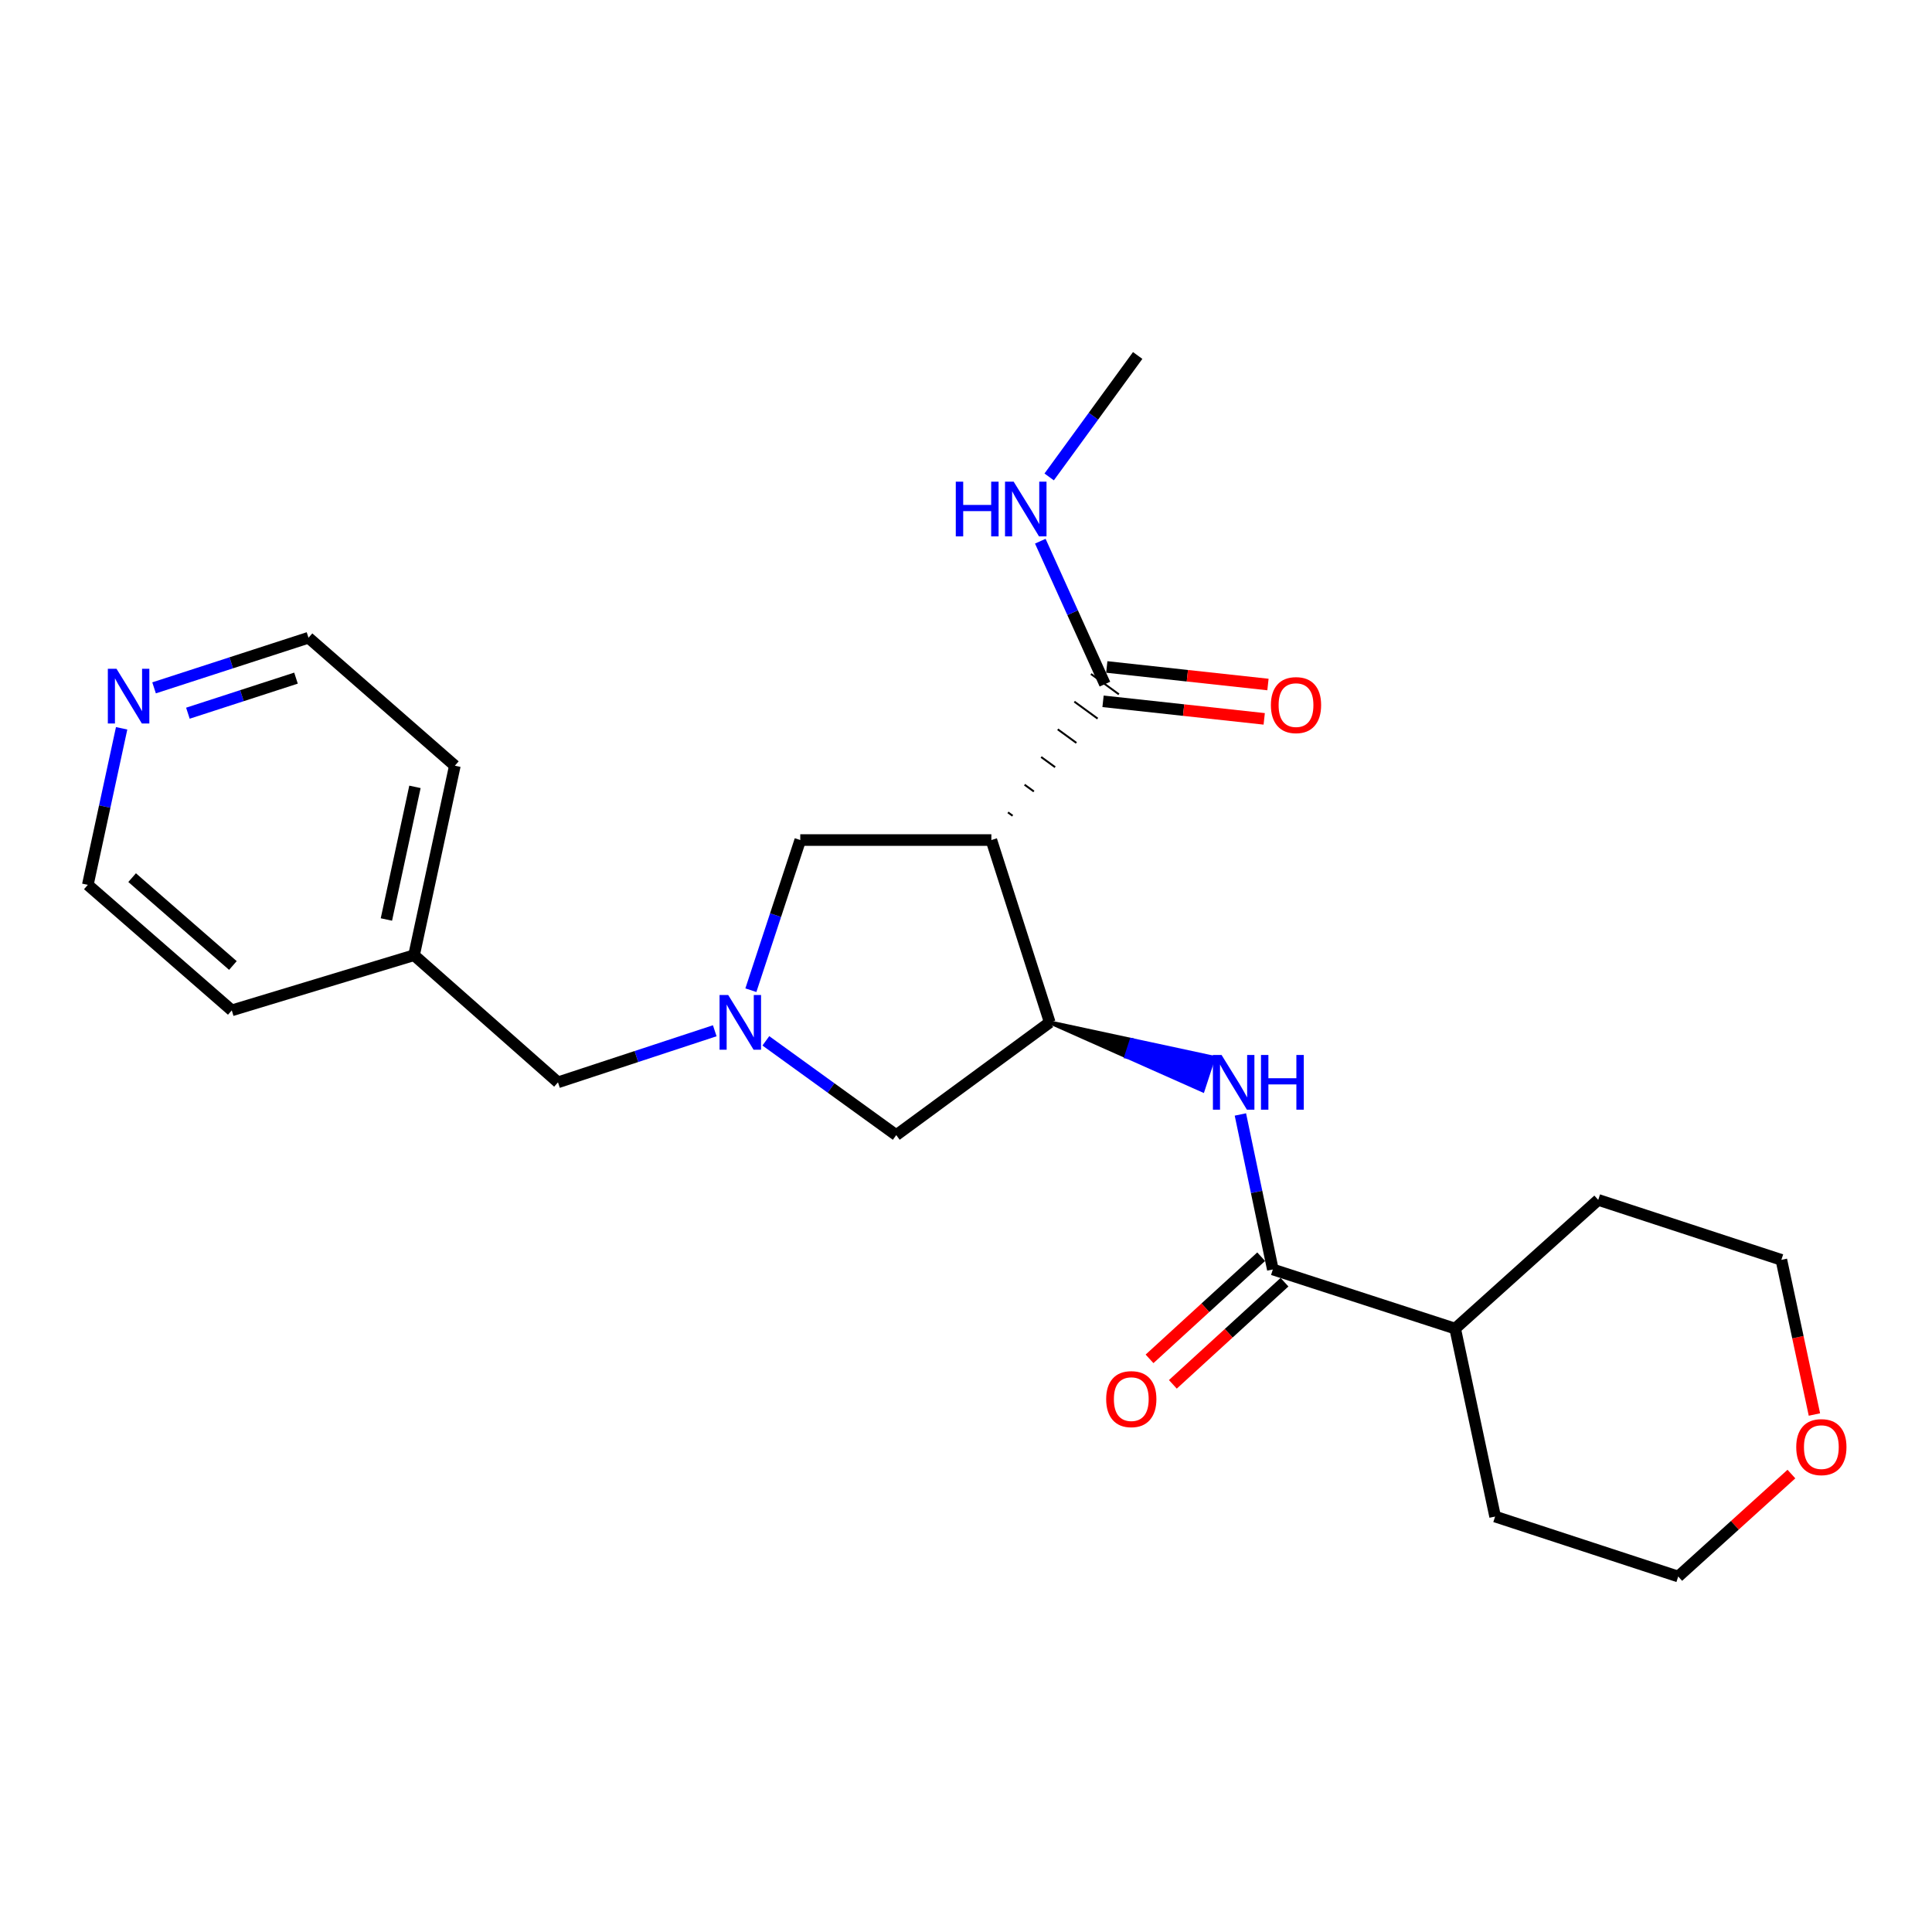 <?xml version='1.0' encoding='iso-8859-1'?>
<svg version='1.1' baseProfile='full'
              xmlns='http://www.w3.org/2000/svg'
                      xmlns:rdkit='http://www.rdkit.org/xml'
                      xmlns:xlink='http://www.w3.org/1999/xlink'
                  xml:space='preserve'
width='1000px' height='1000px' viewBox='0 0 1000 1000'>
<!-- END OF HEADER -->
<rect style='opacity:1.0;fill:#FFFFFF;stroke:none' width='1000' height='1000' x='0' y='0'> </rect>
<path class='bond-0' d='M 513.129,434.81 L 543.344,529.172' style='fill:none;fill-rule:evenodd;stroke:#000000;stroke-width:6px;stroke-linecap:butt;stroke-linejoin:miter;stroke-opacity:1' />
<path class='bond-4' d='M 524.129,422.238 L 521.72,420.483' style='fill:none;fill-rule:evenodd;stroke:#000000;stroke-width:1.0px;stroke-linecap:butt;stroke-linejoin:miter;stroke-opacity:1' />
<path class='bond-4' d='M 535.129,409.665 L 530.31,406.156' style='fill:none;fill-rule:evenodd;stroke:#000000;stroke-width:1.0px;stroke-linecap:butt;stroke-linejoin:miter;stroke-opacity:1' />
<path class='bond-4' d='M 546.129,397.093 L 538.9,391.828' style='fill:none;fill-rule:evenodd;stroke:#000000;stroke-width:1.0px;stroke-linecap:butt;stroke-linejoin:miter;stroke-opacity:1' />
<path class='bond-4' d='M 557.129,384.52 L 547.491,377.501' style='fill:none;fill-rule:evenodd;stroke:#000000;stroke-width:1.0px;stroke-linecap:butt;stroke-linejoin:miter;stroke-opacity:1' />
<path class='bond-4' d='M 568.129,371.948 L 556.081,363.174' style='fill:none;fill-rule:evenodd;stroke:#000000;stroke-width:1.0px;stroke-linecap:butt;stroke-linejoin:miter;stroke-opacity:1' />
<path class='bond-4' d='M 579.129,359.375 L 564.672,348.846' style='fill:none;fill-rule:evenodd;stroke:#000000;stroke-width:1.0px;stroke-linecap:butt;stroke-linejoin:miter;stroke-opacity:1' />
<path class='bond-5' d='M 513.129,434.81 L 414.217,434.81' style='fill:none;fill-rule:evenodd;stroke:#000000;stroke-width:6px;stroke-linecap:butt;stroke-linejoin:miter;stroke-opacity:1' />
<path class='bond-2' d='M 543.344,529.172 L 582.935,546.784 L 585.707,538.282 Z' style='fill:#000000;fill-rule:evenodd;fill-opacity:1;stroke:#000000;stroke-width:2px;stroke-linecap:butt;stroke-linejoin:miter;stroke-opacity:1;' />
<path class='bond-2' d='M 582.935,546.784 L 628.069,547.392 L 622.525,564.395 Z' style='fill:#0000FF;fill-rule:evenodd;fill-opacity:1;stroke:#0000FF;stroke-width:2px;stroke-linecap:butt;stroke-linejoin:miter;stroke-opacity:1;' />
<path class='bond-2' d='M 582.935,546.784 L 585.707,538.282 L 628.069,547.392 Z' style='fill:#0000FF;fill-rule:evenodd;fill-opacity:1;stroke:#0000FF;stroke-width:2px;stroke-linecap:butt;stroke-linejoin:miter;stroke-opacity:1;' />
<path class='bond-6' d='M 543.344,529.172 L 463.897,587.526' style='fill:none;fill-rule:evenodd;stroke:#000000;stroke-width:6px;stroke-linecap:butt;stroke-linejoin:miter;stroke-opacity:1' />
<path class='bond-1' d='M 388.652,512.529 L 401.434,473.669' style='fill:none;fill-rule:evenodd;stroke:#0000FF;stroke-width:6px;stroke-linecap:butt;stroke-linejoin:miter;stroke-opacity:1' />
<path class='bond-1' d='M 401.434,473.669 L 414.217,434.81' style='fill:none;fill-rule:evenodd;stroke:#000000;stroke-width:6px;stroke-linecap:butt;stroke-linejoin:miter;stroke-opacity:1' />
<path class='bond-9' d='M 369.954,533.522 L 329.385,546.867' style='fill:none;fill-rule:evenodd;stroke:#0000FF;stroke-width:6px;stroke-linecap:butt;stroke-linejoin:miter;stroke-opacity:1' />
<path class='bond-9' d='M 329.385,546.867 L 288.815,560.212' style='fill:none;fill-rule:evenodd;stroke:#000000;stroke-width:6px;stroke-linecap:butt;stroke-linejoin:miter;stroke-opacity:1' />
<path class='bond-24' d='M 396.407,538.736 L 430.152,563.131' style='fill:none;fill-rule:evenodd;stroke:#0000FF;stroke-width:6px;stroke-linecap:butt;stroke-linejoin:miter;stroke-opacity:1' />
<path class='bond-24' d='M 430.152,563.131 L 463.897,587.526' style='fill:none;fill-rule:evenodd;stroke:#000000;stroke-width:6px;stroke-linecap:butt;stroke-linejoin:miter;stroke-opacity:1' />
<path class='bond-3' d='M 642.023,576.846 L 650.422,616.956' style='fill:none;fill-rule:evenodd;stroke:#0000FF;stroke-width:6px;stroke-linecap:butt;stroke-linejoin:miter;stroke-opacity:1' />
<path class='bond-3' d='M 650.422,616.956 L 658.82,657.067' style='fill:none;fill-rule:evenodd;stroke:#000000;stroke-width:6px;stroke-linecap:butt;stroke-linejoin:miter;stroke-opacity:1' />
<path class='bond-7' d='M 652.783,650.47 L 623.891,676.906' style='fill:none;fill-rule:evenodd;stroke:#000000;stroke-width:6px;stroke-linecap:butt;stroke-linejoin:miter;stroke-opacity:1' />
<path class='bond-7' d='M 623.891,676.906 L 594.998,703.341' style='fill:none;fill-rule:evenodd;stroke:#FF0000;stroke-width:6px;stroke-linecap:butt;stroke-linejoin:miter;stroke-opacity:1' />
<path class='bond-7' d='M 664.856,663.665 L 635.964,690.101' style='fill:none;fill-rule:evenodd;stroke:#000000;stroke-width:6px;stroke-linecap:butt;stroke-linejoin:miter;stroke-opacity:1' />
<path class='bond-7' d='M 635.964,690.101 L 607.071,716.536' style='fill:none;fill-rule:evenodd;stroke:#FF0000;stroke-width:6px;stroke-linecap:butt;stroke-linejoin:miter;stroke-opacity:1' />
<path class='bond-11' d='M 658.82,657.067 L 753.191,687.68' style='fill:none;fill-rule:evenodd;stroke:#000000;stroke-width:6px;stroke-linecap:butt;stroke-linejoin:miter;stroke-opacity:1' />
<path class='bond-8' d='M 570.932,363 L 612.645,367.543' style='fill:none;fill-rule:evenodd;stroke:#000000;stroke-width:6px;stroke-linecap:butt;stroke-linejoin:miter;stroke-opacity:1' />
<path class='bond-8' d='M 612.645,367.543 L 654.357,372.085' style='fill:none;fill-rule:evenodd;stroke:#FF0000;stroke-width:6px;stroke-linecap:butt;stroke-linejoin:miter;stroke-opacity:1' />
<path class='bond-8' d='M 572.868,345.221 L 614.581,349.763' style='fill:none;fill-rule:evenodd;stroke:#000000;stroke-width:6px;stroke-linecap:butt;stroke-linejoin:miter;stroke-opacity:1' />
<path class='bond-8' d='M 614.581,349.763 L 656.293,354.305' style='fill:none;fill-rule:evenodd;stroke:#FF0000;stroke-width:6px;stroke-linecap:butt;stroke-linejoin:miter;stroke-opacity:1' />
<path class='bond-13' d='M 571.9,354.111 L 555.179,317.116' style='fill:none;fill-rule:evenodd;stroke:#000000;stroke-width:6px;stroke-linecap:butt;stroke-linejoin:miter;stroke-opacity:1' />
<path class='bond-13' d='M 555.179,317.116 L 538.458,280.122' style='fill:none;fill-rule:evenodd;stroke:#0000FF;stroke-width:6px;stroke-linecap:butt;stroke-linejoin:miter;stroke-opacity:1' />
<path class='bond-14' d='M 288.815,560.212 L 214.316,494.406' style='fill:none;fill-rule:evenodd;stroke:#000000;stroke-width:6px;stroke-linecap:butt;stroke-linejoin:miter;stroke-opacity:1' />
<path class='bond-10' d='M 79.746,356.032 L 119.712,343.064' style='fill:none;fill-rule:evenodd;stroke:#0000FF;stroke-width:6px;stroke-linecap:butt;stroke-linejoin:miter;stroke-opacity:1' />
<path class='bond-10' d='M 119.712,343.064 L 159.678,330.095' style='fill:none;fill-rule:evenodd;stroke:#000000;stroke-width:6px;stroke-linecap:butt;stroke-linejoin:miter;stroke-opacity:1' />
<path class='bond-10' d='M 97.256,369.153 L 125.232,360.075' style='fill:none;fill-rule:evenodd;stroke:#0000FF;stroke-width:6px;stroke-linecap:butt;stroke-linejoin:miter;stroke-opacity:1' />
<path class='bond-10' d='M 125.232,360.075 L 153.208,350.997' style='fill:none;fill-rule:evenodd;stroke:#000000;stroke-width:6px;stroke-linecap:butt;stroke-linejoin:miter;stroke-opacity:1' />
<path class='bond-25' d='M 62.96,376.969 L 54.207,417.485' style='fill:none;fill-rule:evenodd;stroke:#0000FF;stroke-width:6px;stroke-linecap:butt;stroke-linejoin:miter;stroke-opacity:1' />
<path class='bond-25' d='M 54.207,417.485 L 45.455,458.001' style='fill:none;fill-rule:evenodd;stroke:#000000;stroke-width:6px;stroke-linecap:butt;stroke-linejoin:miter;stroke-opacity:1' />
<path class='bond-19' d='M 753.191,687.68 L 827.244,621.059' style='fill:none;fill-rule:evenodd;stroke:#000000;stroke-width:6px;stroke-linecap:butt;stroke-linejoin:miter;stroke-opacity:1' />
<path class='bond-20' d='M 753.191,687.68 L 773.868,784.963' style='fill:none;fill-rule:evenodd;stroke:#000000;stroke-width:6px;stroke-linecap:butt;stroke-linejoin:miter;stroke-opacity:1' />
<path class='bond-12' d='M 927.231,762.973 L 897.939,789.488' style='fill:none;fill-rule:evenodd;stroke:#FF0000;stroke-width:6px;stroke-linecap:butt;stroke-linejoin:miter;stroke-opacity:1' />
<path class='bond-12' d='M 897.939,789.488 L 868.647,816.003' style='fill:none;fill-rule:evenodd;stroke:#000000;stroke-width:6px;stroke-linecap:butt;stroke-linejoin:miter;stroke-opacity:1' />
<path class='bond-26' d='M 939.14,732.149 L 930.586,692.124' style='fill:none;fill-rule:evenodd;stroke:#FF0000;stroke-width:6px;stroke-linecap:butt;stroke-linejoin:miter;stroke-opacity:1' />
<path class='bond-26' d='M 930.586,692.124 L 922.033,652.099' style='fill:none;fill-rule:evenodd;stroke:#000000;stroke-width:6px;stroke-linecap:butt;stroke-linejoin:miter;stroke-opacity:1' />
<path class='bond-21' d='M 543.047,246.856 L 565.954,215.427' style='fill:none;fill-rule:evenodd;stroke:#0000FF;stroke-width:6px;stroke-linecap:butt;stroke-linejoin:miter;stroke-opacity:1' />
<path class='bond-21' d='M 565.954,215.427 L 588.861,183.997' style='fill:none;fill-rule:evenodd;stroke:#000000;stroke-width:6px;stroke-linecap:butt;stroke-linejoin:miter;stroke-opacity:1' />
<path class='bond-22' d='M 214.316,494.406 L 119.974,522.962' style='fill:none;fill-rule:evenodd;stroke:#000000;stroke-width:6px;stroke-linecap:butt;stroke-linejoin:miter;stroke-opacity:1' />
<path class='bond-23' d='M 214.316,494.406 L 235.43,396.328' style='fill:none;fill-rule:evenodd;stroke:#000000;stroke-width:6px;stroke-linecap:butt;stroke-linejoin:miter;stroke-opacity:1' />
<path class='bond-23' d='M 199.999,475.93 L 214.778,407.276' style='fill:none;fill-rule:evenodd;stroke:#000000;stroke-width:6px;stroke-linecap:butt;stroke-linejoin:miter;stroke-opacity:1' />
<path class='bond-15' d='M 45.455,458.001 L 119.974,522.962' style='fill:none;fill-rule:evenodd;stroke:#000000;stroke-width:6px;stroke-linecap:butt;stroke-linejoin:miter;stroke-opacity:1' />
<path class='bond-15' d='M 68.385,454.264 L 120.548,499.736' style='fill:none;fill-rule:evenodd;stroke:#000000;stroke-width:6px;stroke-linecap:butt;stroke-linejoin:miter;stroke-opacity:1' />
<path class='bond-16' d='M 159.678,330.095 L 235.43,396.328' style='fill:none;fill-rule:evenodd;stroke:#000000;stroke-width:6px;stroke-linecap:butt;stroke-linejoin:miter;stroke-opacity:1' />
<path class='bond-17' d='M 922.033,652.099 L 827.244,621.059' style='fill:none;fill-rule:evenodd;stroke:#000000;stroke-width:6px;stroke-linecap:butt;stroke-linejoin:miter;stroke-opacity:1' />
<path class='bond-18' d='M 868.647,816.003 L 773.868,784.963' style='fill:none;fill-rule:evenodd;stroke:#000000;stroke-width:6px;stroke-linecap:butt;stroke-linejoin:miter;stroke-opacity:1' />
<path  class='atom-2' d='M 376.917 515.012
L 386.197 530.012
Q 387.117 531.492, 388.597 534.172
Q 390.077 536.852, 390.157 537.012
L 390.157 515.012
L 393.917 515.012
L 393.917 543.332
L 390.037 543.332
L 380.077 526.932
Q 378.917 525.012, 377.677 522.812
Q 376.477 520.612, 376.117 519.932
L 376.117 543.332
L 372.437 543.332
L 372.437 515.012
L 376.917 515.012
' fill='#0000FF'/>
<path  class='atom-3' d='M 632.281 546.052
L 641.561 561.052
Q 642.481 562.532, 643.961 565.212
Q 645.441 567.892, 645.521 568.052
L 645.521 546.052
L 649.281 546.052
L 649.281 574.372
L 645.401 574.372
L 635.441 557.972
Q 634.281 556.052, 633.041 553.852
Q 631.841 551.652, 631.481 550.972
L 631.481 574.372
L 627.801 574.372
L 627.801 546.052
L 632.281 546.052
' fill='#0000FF'/>
<path  class='atom-3' d='M 652.681 546.052
L 656.521 546.052
L 656.521 558.092
L 671.001 558.092
L 671.001 546.052
L 674.841 546.052
L 674.841 574.372
L 671.001 574.372
L 671.001 561.292
L 656.521 561.292
L 656.521 574.372
L 652.681 574.372
L 652.681 546.052
' fill='#0000FF'/>
<path  class='atom-8' d='M 572.552 724.185
Q 572.552 717.385, 575.912 713.585
Q 579.272 709.785, 585.552 709.785
Q 591.832 709.785, 595.192 713.585
Q 598.552 717.385, 598.552 724.185
Q 598.552 731.065, 595.152 734.985
Q 591.752 738.865, 585.552 738.865
Q 579.312 738.865, 575.912 734.985
Q 572.552 731.105, 572.552 724.185
M 585.552 735.665
Q 589.872 735.665, 592.192 732.785
Q 594.552 729.865, 594.552 724.185
Q 594.552 718.625, 592.192 715.825
Q 589.872 712.985, 585.552 712.985
Q 581.232 712.985, 578.872 715.785
Q 576.552 718.585, 576.552 724.185
Q 576.552 729.905, 578.872 732.785
Q 581.232 735.665, 585.552 735.665
' fill='#FF0000'/>
<path  class='atom-9' d='M 657.812 364.961
Q 657.812 358.161, 661.172 354.361
Q 664.532 350.561, 670.812 350.561
Q 677.092 350.561, 680.452 354.361
Q 683.812 358.161, 683.812 364.961
Q 683.812 371.841, 680.412 375.761
Q 677.012 379.641, 670.812 379.641
Q 664.572 379.641, 661.172 375.761
Q 657.812 371.881, 657.812 364.961
M 670.812 376.441
Q 675.132 376.441, 677.452 373.561
Q 679.812 370.641, 679.812 364.961
Q 679.812 359.401, 677.452 356.601
Q 675.132 353.761, 670.812 353.761
Q 666.492 353.761, 664.132 356.561
Q 661.812 359.361, 661.812 364.961
Q 661.812 370.681, 664.132 373.561
Q 666.492 376.441, 670.812 376.441
' fill='#FF0000'/>
<path  class='atom-11' d='M 60.298 346.151
L 69.579 361.151
Q 70.499 362.631, 71.978 365.311
Q 73.459 367.991, 73.538 368.151
L 73.538 346.151
L 77.299 346.151
L 77.299 374.471
L 73.418 374.471
L 63.459 358.071
Q 62.298 356.151, 61.059 353.951
Q 59.858 351.751, 59.498 351.071
L 59.498 374.471
L 55.819 374.471
L 55.819 346.151
L 60.298 346.151
' fill='#0000FF'/>
<path  class='atom-13' d='M 929.729 749.025
Q 929.729 742.225, 933.089 738.425
Q 936.449 734.625, 942.729 734.625
Q 949.009 734.625, 952.369 738.425
Q 955.729 742.225, 955.729 749.025
Q 955.729 755.905, 952.329 759.825
Q 948.929 763.705, 942.729 763.705
Q 936.489 763.705, 933.089 759.825
Q 929.729 755.945, 929.729 749.025
M 942.729 760.505
Q 947.049 760.505, 949.369 757.625
Q 951.729 754.705, 951.729 749.025
Q 951.729 743.465, 949.369 740.665
Q 947.049 737.825, 942.729 737.825
Q 938.409 737.825, 936.049 740.625
Q 933.729 743.425, 933.729 749.025
Q 933.729 754.745, 936.049 757.625
Q 938.409 760.505, 942.729 760.505
' fill='#FF0000'/>
<path  class='atom-14' d='M 494.714 249.315
L 498.554 249.315
L 498.554 261.355
L 513.034 261.355
L 513.034 249.315
L 516.874 249.315
L 516.874 277.635
L 513.034 277.635
L 513.034 264.555
L 498.554 264.555
L 498.554 277.635
L 494.714 277.635
L 494.714 249.315
' fill='#0000FF'/>
<path  class='atom-14' d='M 524.674 249.315
L 533.954 264.315
Q 534.874 265.795, 536.354 268.475
Q 537.834 271.155, 537.914 271.315
L 537.914 249.315
L 541.674 249.315
L 541.674 277.635
L 537.794 277.635
L 527.834 261.235
Q 526.674 259.315, 525.434 257.115
Q 524.234 254.915, 523.874 254.235
L 523.874 277.635
L 520.194 277.635
L 520.194 249.315
L 524.674 249.315
' fill='#0000FF'/>
</svg>
